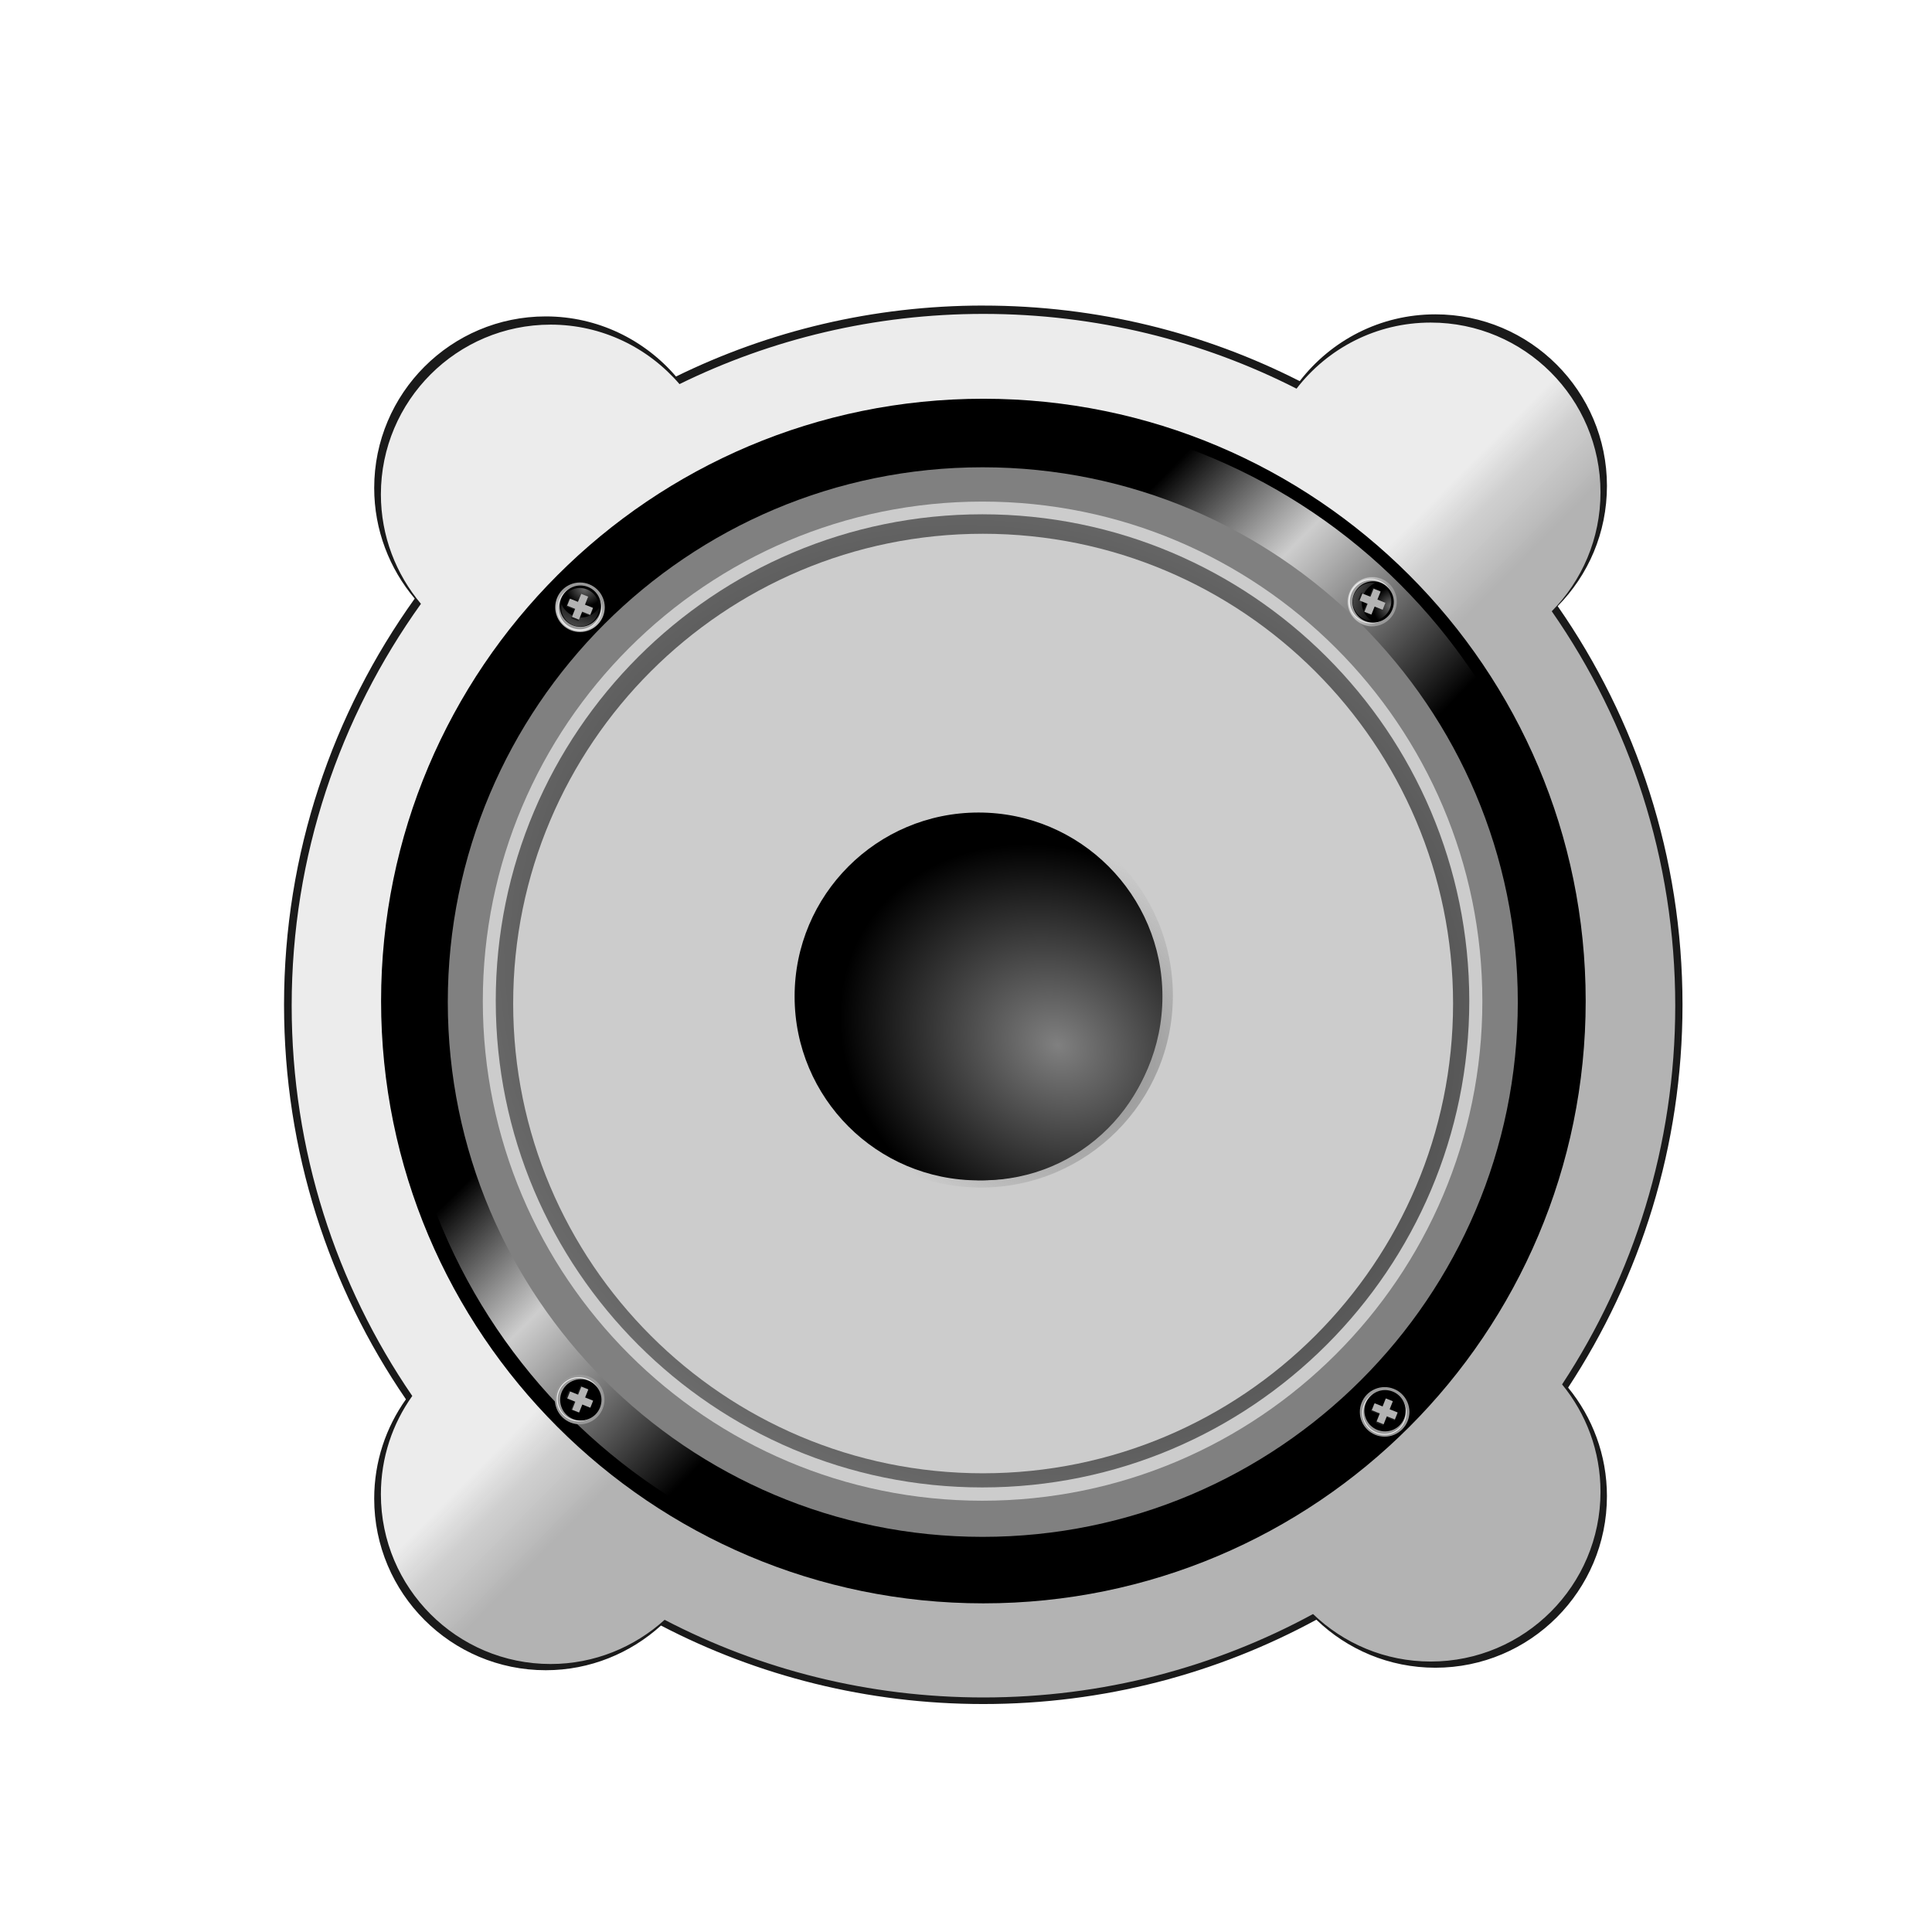 <?xml version="1.0" encoding="UTF-8" standalone="no"?>
<!-- Created with Inkscape (http://www.inkscape.org/) -->
<svg
    xmlns:inkscape="http://www.inkscape.org/namespaces/inkscape"
    xmlns:rdf="http://www.w3.org/1999/02/22-rdf-syntax-ns#"
    xmlns="http://www.w3.org/2000/svg"
    xmlns:sodipodi="http://sodipodi.sourceforge.net/DTD/sodipodi-0.dtd"
    xmlns:cc="http://creativecommons.org/ns#"
    xmlns:xlink="http://www.w3.org/1999/xlink"
    xmlns:dc="http://purl.org/dc/elements/1.1/"
    xmlns:svg="http://www.w3.org/2000/svg"
    xmlns:ns1="http://sozi.baierouge.fr"
    id="svg4888"
    sodipodi:docname="New document 2"
    viewBox="0 0 400 400"
    version="1.1"
    inkscape:version="0.48.0 r9654"
  >
  <defs
      id="defs4890"
    >
    <filter
        id="filter18306"
        color-interpolation-filters="sRGB"
        inkscape:collect="always"
      >
      <feGaussianBlur
          id="feGaussianBlur18308"
          stdDeviation="0.538"
          inkscape:collect="always"
      />
    </filter
    >
    <linearGradient
        id="linearGradient18914"
        y2="-316.86"
        gradientUnits="userSpaceOnUse"
        x2="259.52"
        gradientTransform="matrix(.298 0 0 .298 -165.09 -129.52)"
        y1="-335.64"
        x1="240.49"
        inkscape:collect="always"
      >
      <stop
          id="stop15340"
          style="stop-color:#ececec"
          offset="0"
      />
      <stop
          id="stop15342"
          style="stop-color:#e2e2e2;stop-opacity:.908"
          offset=".389"
      />
      <stop
          id="stop15344"
          style="stop-color:#b3b3b3"
          offset="1"
      />
    </linearGradient
    >
    <linearGradient
        id="linearGradient18916"
        y2="-316.86"
        gradientUnits="userSpaceOnUse"
        x2="259.52"
        y1="-335.64"
        x1="240.49"
        inkscape:collect="always"
      >
      <stop
          id="stop5944"
          style="stop-color:#000000"
          offset="0"
      />
      <stop
          id="stop5950"
          style="stop-color:#e2e2e2;stop-opacity:.908"
          offset=".389"
      />
      <stop
          id="stop5946"
          style="stop-color:#000000"
          offset="1"
      />
    </linearGradient
    >
    <filter
        id="filter15304"
        color-interpolation-filters="sRGB"
        inkscape:collect="always"
      >
      <feGaussianBlur
          id="feGaussianBlur15306"
          stdDeviation="0.33"
          inkscape:collect="always"
      />
    </filter
    >
    <radialGradient
        id="radialGradient18918"
        xlink:href="#linearGradient4929"
        gradientUnits="userSpaceOnUse"
        cy="-307.52"
        cx="304.16"
        gradientTransform="matrix(1.266 .731 -.648 1.122 -639.78 -139.51)"
        r="34.045"
        inkscape:collect="always"
    />
    <linearGradient
        id="linearGradient4929"
      >
      <stop
          id="stop4931"
          style="stop-color:#0b0b0b"
          offset="0"
      />
      <stop
          id="stop4933"
          style="stop-color:#878787"
          offset="1"
      />
    </linearGradient
    >
    <radialGradient
        id="radialGradient18922"
        gradientUnits="userSpaceOnUse"
        cy="-325.11"
        cx="266.55"
        gradientTransform="matrix(1.02 .589 -0.5 .866 -166.17 -185.5)"
        r="43.134"
        inkscape:collect="always"
      >
      <stop
          id="stop2709"
          style="stop-color:#808080"
          offset="0"
      />
      <stop
          id="stop2711"
          style="stop-color:#808080;stop-opacity:0"
          offset="1"
      />
    </radialGradient
    >
    <linearGradient
        id="linearGradient18924"
        y2="367.88"
        xlink:href="#linearGradient4156"
        gradientUnits="userSpaceOnUse"
        x2="315.47"
        y1="287.49"
        x1="241.41"
        inkscape:collect="always"
    />
    <linearGradient
        id="linearGradient4156"
        inkscape:collect="always"
      >
      <stop
          id="stop4158"
          style="stop-color:#ffffff"
          offset="0"
      />
      <stop
          id="stop4160"
          style="stop-color:#ffffff;stop-opacity:0"
          offset="1"
      />
    </linearGradient
    >
    <filter
        id="filter6126"
        color-interpolation-filters="sRGB"
        inkscape:collect="always"
      >
      <feGaussianBlur
          id="feGaussianBlur6128"
          stdDeviation="0.53"
          inkscape:collect="always"
      />
    </filter
    >
    <radialGradient
        id="radialGradient18926"
        xlink:href="#linearGradient7111"
        gradientUnits="userSpaceOnUse"
        cy="386.57"
        cx="312.78"
        gradientTransform="matrix(-.593 -.593 .715 -.715 243.27 849.03)"
        r="53.036"
        inkscape:collect="always"
    />
    <linearGradient
        id="linearGradient7111"
      >
      <stop
          id="stop7113"
          style="stop-color:#ffffff;stop-opacity:.408"
          offset="0"
      />
      <stop
          id="stop7115"
          style="stop-color:#ffffff;stop-opacity:0"
          offset="1"
      />
    </linearGradient
    >
    <linearGradient
        id="linearGradient18928"
        y2="338.82"
        xlink:href="#linearGradient4156"
        gradientUnits="userSpaceOnUse"
        x2="300.27"
        gradientTransform="matrix(.083 0 0 -.083 242.98 -333.84)"
        y1="286.67"
        x1="255.32"
        inkscape:collect="always"
    />
    <filter
        id="filter11428"
        color-interpolation-filters="sRGB"
        inkscape:collect="always"
      >
      <feGaussianBlur
          id="feGaussianBlur11430"
          stdDeviation="1.243"
          inkscape:collect="always"
      />
    </filter
    >
  </defs
  >
  <sodipodi:namedview
      id="base"
      bordercolor="#666666"
      inkscape:pageshadow="2"
      inkscape:window-y="-8"
      pagecolor="#ffffff"
      inkscape:window-height="988"
      inkscape:window-maximized="1"
      inkscape:zoom="1"
      inkscape:window-x="-8"
      showgrid="false"
      borderopacity="1.0"
      inkscape:current-layer="layer1"
      inkscape:cx="375"
      inkscape:cy="320"
      inkscape:window-width="1680"
      inkscape:pageopacity="0.0"
      inkscape:document-units="px"
  />
  <g
      id="layer1"
      inkscape:label="Layer 1"
      inkscape:groupmode="layer"
      transform="translate(0 -652.36)"
    >
    <g
        id="g18858"
        transform="matrix(6.875 0 0 6.875 663.46 2518.8)"
      >
      <g
          id="g18715"
          transform="matrix(.398 0 0 .398 -43.964 -136.87)"
        >
        <path
            id="path18717"
            style="filter:url(#filter18306);fill:#1a1a1a"
            inkscape:connector-curvature="0"
            transform="matrix(.984 0 0 .984 -.937 -4.266)"
            d="m-57.594-315.89c-8.476 0-16.493 1.959-23.626 5.457-2.42-2.821-6.01-4.622-10.015-4.622-7.283 0-13.193 5.91-13.193 13.193 0 3.235 1.179 6.211 3.114 8.507-6.308 8.81-10.047 19.579-10.047 31.234 0 11.254 3.455 21.697 9.373 30.335-1.536 2.157-2.44 4.793-2.44 7.64 0 7.283 5.91 13.193 13.193 13.193 3.406 0 6.518-1.314 8.86-3.435 7.418 3.863 15.845 6.035 24.781 6.035 9.275 0 17.998-2.344 25.616-6.484 2.373 2.285 5.597 3.692 9.149 3.692 7.283 0 13.193-5.91 13.193-13.193 0-3.17-1.12-6.07-2.985-8.346 5.556-8.463 8.796-18.563 8.796-29.436 0-11.394-3.545-21.957-9.598-30.656 2.35-2.383 3.788-5.636 3.788-9.245 0-7.283-5.91-13.193-13.193-13.193-4.251 0-8.019 2.011-10.433 5.136-7.309-3.719-15.575-5.81-24.332-5.81z"
        />
        <path
            id="path18719"
            style="fill:url(#linearGradient18914)"
            inkscape:connector-curvature="0"
            d="m-57.594-314.47c-8.251 0-16.056 1.907-23 5.312-2.356-2.746-5.851-4.5-9.75-4.5-7.09 0-12.844 5.754-12.844 12.844 0 3.149 1.148 6.046 3.031 8.281-6.141 8.577-9.781 19.061-9.781 30.406 0 10.956 3.364 21.122 9.125 29.531-1.495 2.099-2.375 4.666-2.375 7.438 0 7.09 5.754 12.844 12.844 12.844 3.316 0 6.346-1.279 8.625-3.344 7.221 3.761 15.425 5.875 24.125 5.875 9.029 0 17.521-2.282 24.938-6.312 2.31 2.225 5.449 3.594 8.906 3.594 7.09 0 12.844-5.754 12.844-12.844 0-3.086-1.09-5.909-2.906-8.125 5.409-8.238 8.562-18.072 8.562-28.656 0-11.092-3.451-21.375-9.344-29.844 2.288-2.32 3.688-5.487 3.688-9 0-7.09-5.754-12.844-12.844-12.844-4.139 0-7.807 1.957-10.156 5-7.115-3.621-15.162-5.656-23.688-5.656z"
        />
      </g
      >
      <g
          id="g18721"
          transform="matrix(.418 0 0 .418 -42.838 -131.74)"
        >
        <path
            id="path18724"
            sodipodi:rx="43.133514"
            sodipodi:ry="43.133514"
            style="fill:#000000"
            sodipodi:type="arc"
            d="m294.16-321.19c0 23.822-19.312 43.134-43.134 43.134s-43.134-19.312-43.134-43.134 19.312-43.134 43.134-43.134 43.134 19.312 43.134 43.134z"
            transform="matrix(1.006 0 0 1.006 -310.07 60.926)"
            sodipodi:cy="-321.19275"
            sodipodi:cx="251.0229"
        />
        <path
            id="path18726"
            sodipodi:rx="43.133514"
            sodipodi:ry="43.133514"
            style="fill:url(#linearGradient18916)"
            sodipodi:type="arc"
            d="m294.16-321.19c0 23.822-19.312 43.134-43.134 43.134s-43.134-19.312-43.134-43.134 19.312-43.134 43.134-43.134 43.134 19.312 43.134 43.134z"
            transform="matrix(.982 0 0 .982 -303.98 53.141)"
            sodipodi:cy="-321.19275"
            sodipodi:cx="251.0229"
        />
      </g
      >
      <path
          id="path18728"
          style="fill:#808080"
          inkscape:connector-curvature="0"
          d="m-66.913-257.41c-8.891 0-16.105 7.214-16.105 16.105 0 8.891 7.214 16.105 16.105 16.105 8.891 0 16.118-7.214 16.118-16.105 0-8.891-7.227-16.105-16.118-16.105zm0 10.044c3.344 0 6.061 2.716 6.061 6.061 0 3.344-2.716 6.061-6.061 6.061-3.344 0-6.048-2.716-6.048-6.061 0-3.344 2.703-6.061 6.048-6.061z"
      />
      <g
          id="g18730"
          transform="matrix(.424 0 0 .424 -42.499 -130.2)"
        >
        <path
            id="path18732"
            inkscape:connector-curvature="0"
            style="filter:url(#filter15304);fill:#cccccc"
            transform="matrix(1.076 0 0 1.076 4.381 19.94)"
            d="m-57.598-295.1c-18.205 0-32.976 14.77-32.976 32.976s14.77 32.976 32.976 32.976 33.003-14.77 33.003-32.976-14.797-32.976-33.003-32.976zm0 20.566c6.848 0 12.409 5.561 12.409 12.409 0 6.848-5.561 12.409-12.409 12.409-6.848 0-12.383-5.561-12.383-12.409 0-6.848 5.535-12.409 12.383-12.409z"
        />
        <path
            id="path18734"
            d="m-57.598-295.1c-18.205 0-32.976 14.77-32.976 32.976s14.77 32.976 32.976 32.976 33.003-14.77 33.003-32.976-14.797-32.976-33.003-32.976zm0 20.566c6.848 0 12.409 5.561 12.409 12.409 0 6.848-5.561 12.409-12.409 12.409-6.848 0-12.383-5.561-12.383-12.409 0-6.848 5.535-12.409 12.383-12.409z"
            style="filter:url(#filter15304);fill:url(#radialGradient18918)"
            inkscape:connector-curvature="0"
            transform="matrix(1.048 0 0 1.048 2.764 12.58)"
        />
      </g
      >
      <path
          id="path18736"
          inkscape:connector-curvature="0"
          style="filter:url(#filter15304);fill:#cccccc"
          transform="matrix(.429 0 0 .429 -42.193 -128.81)"
          d="m-57.598-295.1c-18.205 0-32.976 14.77-32.976 32.976s14.77 32.976 32.976 32.976 33.003-14.77 33.003-32.976-14.797-32.976-33.003-32.976zm0 20.566c6.848 0 12.409 5.561 12.409 12.409 0 6.848-5.561 12.409-12.409 12.409-6.848 0-12.383-5.561-12.383-12.409 0-6.848 5.535-12.409 12.383-12.409z"
      />
      <path
          id="path18738"
          inkscape:connector-curvature="0"
          style="filter:url(#filter15304);fill:url(#radialGradient18918)"
          transform="matrix(.418 0 0 .418 -42.838 -131.74)"
          d="m-57.598-295.1c-18.205 0-32.976 14.77-32.976 32.976s14.77 32.976 32.976 32.976 33.003-14.77 33.003-32.976-14.797-32.976-33.003-32.976zm0 20.566c6.848 0 12.409 5.561 12.409 12.409 0 6.848-5.561 12.409-12.409 12.409-6.848 0-12.383-5.561-12.383-12.409 0-6.848 5.535-12.409 12.383-12.409z"
      />
      <path
          id="path18740"
          sodipodi:rx="14.849242"
          sodipodi:ry="14.849242"
          style="fill:#000000"
          sodipodi:type="arc"
          d="m307.06-305.99c0 8.201-6.648 14.849-14.849 14.849-8.201 0-14.849-6.648-14.849-14.849 0-8.201 6.648-14.849 14.849-14.849 8.201 0 14.849 6.648 14.849 14.849z"
          transform="matrix(.373 0 0 .373 -176.03 -127.34)"
          sodipodi:cy="-305.98996"
          sodipodi:cx="292.21188"
      />
      <path
          id="path18742"
          sodipodi:rx="43.133514"
          sodipodi:ry="43.133514"
          style="fill:url(#radialGradient18922)"
          sodipodi:type="arc"
          d="m294.16-321.19c0 23.822-19.312 43.134-43.134 43.134s-43.134-19.312-43.134-43.134 19.312-43.134 43.134-43.134 43.134 19.312 43.134 43.134z"
          transform="matrix(.134 0 0 .134 -100.6 -198.46)"
          sodipodi:cy="-321.19275"
          sodipodi:cx="251.0229"
      />
      <g
          id="g18744"
          transform="matrix(.154 -.066 .066 .154 -96.371 -180.03)"
        >
        <path
            id="path18746"
            sodipodi:rx="53.035713"
            sodipodi:ry="53.035713"
            style="fill:#999999"
            sodipodi:type="arc"
            d="m356.79 346.11c0 29.291-23.745 53.036-53.036 53.036s-53.036-23.745-53.036-53.036 23.745-53.036 53.036-53.036 53.036 23.745 53.036 53.036z"
            transform="matrix(.084 0 0 -.084 241.59 -331.54)"
            sodipodi:cy="346.11218"
            sodipodi:cx="303.75"
        />
        <path
            id="path18748"
            sodipodi:rx="53.035713"
            sodipodi:ry="53.035713"
            style="fill:url(#linearGradient18924)"
            sodipodi:type="arc"
            d="m356.79 346.11c0 29.291-23.745 53.036-53.036 53.036s-53.036-23.745-53.036-53.036 23.745-53.036 53.036-53.036 53.036 23.745 53.036 53.036z"
            transform="matrix(.083 0 0 -.083 241.96 -331.95)"
            sodipodi:cy="346.11218"
            sodipodi:cx="303.75"
        />
        <path
            id="path18750"
            sodipodi:rx="53.035713"
            sodipodi:ry="53.035713"
            style="filter:url(#filter6126);fill:#ececec"
            sodipodi:type="arc"
            d="m356.79 346.11c0 29.291-23.745 53.036-53.036 53.036s-53.036-23.745-53.036-53.036 23.745-53.036 53.036-53.036 53.036 23.745 53.036 53.036z"
            transform="matrix(.075 0 0 -.075 244.22 -334.53)"
            sodipodi:cy="346.11218"
            sodipodi:cx="303.75"
        />
        <path
            id="path18752"
            sodipodi:rx="53.035713"
            sodipodi:ry="53.035713"
            style="filter:url(#filter6126);fill:#999999"
            sodipodi:type="arc"
            d="m356.79 346.11c0 29.291-23.745 53.036-53.036 53.036s-53.036-23.745-53.036-53.036 23.745-53.036 53.036-53.036 53.036 23.745 53.036 53.036z"
            transform="matrix(.072 0 0 -.072 245.14 -335.58)"
            sodipodi:cy="346.11218"
            sodipodi:cx="303.75"
        />
        <path
            id="path18754"
            sodipodi:rx="53.035713"
            sodipodi:ry="53.035713"
            style="fill:#000000"
            sodipodi:type="arc"
            d="m356.79 346.11c0 29.291-23.745 53.036-53.036 53.036s-53.036-23.745-53.036-53.036 23.745-53.036 53.036-53.036 53.036 23.745 53.036 53.036z"
            transform="matrix(.07 0 0 -.07 245.99 -336.55)"
            sodipodi:cy="346.11218"
            sodipodi:cx="303.75"
        />
        <path
            id="path18756"
            sodipodi:rx="53.035713"
            sodipodi:ry="53.035713"
            style="fill:url(#radialGradient18926)"
            sodipodi:type="arc"
            d="m356.79 346.11c0 29.291-23.745 53.036-53.036 53.036s-53.036-23.745-53.036-53.036 23.745-53.036 53.036-53.036 53.036 23.745 53.036 53.036z"
            transform="matrix(.065 0 0 -.065 247.35 -338.15)"
            sodipodi:cy="346.11218"
            sodipodi:cx="303.75"
        />
        <path
            id="path18758"
            style="opacity:.318;fill:url(#linearGradient18928)"
            inkscape:connector-curvature="0"
            d="m267.04-357.17c-1.151-0.026-2.261-0.635-2.879-1.705-0.664-1.15-0.58-2.527 0.1-3.569 0.074 2.291 1.825 4.017 4 3.891 0.713-0.041 1.387-0.276 1.974-0.656-0.281 0.643-0.761 1.205-1.416 1.583-0.56 0.323-1.177 0.47-1.78 0.456z"
        />
        <path
            id="path18760"
            inkscape:connector-curvature="0"
            style="filter:url(#filter11428);fill:#1a1a1a"
            transform="matrix(.086 0 0 -.086 231.22 -332.63)"
            d="m402.88 300.09-11.581 11.581 13.295 13.295-13.295 13.281 11.581 11.581 13.281-13.295 13.295 13.295 11.581-11.581-13.281-13.281 13.281-13.295-11.581-11.581-13.295 13.281-13.281-13.281z"
        />
        <path
            id="path18762"
            style="fill:#b3b3b3"
            inkscape:connector-curvature="0"
            d="m266.06-358.64-0.958-0.958 1.099-1.099-1.099-1.098 0.958-0.958 1.098 1.099 1.099-1.099 0.958 0.958-1.098 1.098 1.098 1.099-0.958 0.958-1.099-1.098-1.098 1.098z"
        />
      </g
      >
      <g
          id="g18764"
          transform="matrix(.154 -.066 .066 .154 -72.139 -155.8)"
        >
        <path
            id="path18766"
            sodipodi:rx="53.035713"
            sodipodi:ry="53.035713"
            style="fill:#999999"
            sodipodi:type="arc"
            d="m356.79 346.11c0 29.291-23.745 53.036-53.036 53.036s-53.036-23.745-53.036-53.036 23.745-53.036 53.036-53.036 53.036 23.745 53.036 53.036z"
            transform="matrix(.084 0 0 -.084 241.59 -331.54)"
            sodipodi:cy="346.11218"
            sodipodi:cx="303.75"
        />
        <path
            id="path18768"
            sodipodi:rx="53.035713"
            sodipodi:ry="53.035713"
            style="fill:url(#linearGradient18924)"
            sodipodi:type="arc"
            d="m356.79 346.11c0 29.291-23.745 53.036-53.036 53.036s-53.036-23.745-53.036-53.036 23.745-53.036 53.036-53.036 53.036 23.745 53.036 53.036z"
            transform="matrix(.083 0 0 -.083 241.96 -331.95)"
            sodipodi:cy="346.11218"
            sodipodi:cx="303.75"
        />
        <path
            id="path18770"
            sodipodi:rx="53.035713"
            sodipodi:ry="53.035713"
            style="filter:url(#filter6126);fill:#ececec"
            sodipodi:type="arc"
            d="m356.79 346.11c0 29.291-23.745 53.036-53.036 53.036s-53.036-23.745-53.036-53.036 23.745-53.036 53.036-53.036 53.036 23.745 53.036 53.036z"
            transform="matrix(.075 0 0 -.075 244.22 -334.53)"
            sodipodi:cy="346.11218"
            sodipodi:cx="303.75"
        />
        <path
            id="path18772"
            sodipodi:rx="53.035713"
            sodipodi:ry="53.035713"
            style="filter:url(#filter6126);fill:#999999"
            sodipodi:type="arc"
            d="m356.79 346.11c0 29.291-23.745 53.036-53.036 53.036s-53.036-23.745-53.036-53.036 23.745-53.036 53.036-53.036 53.036 23.745 53.036 53.036z"
            transform="matrix(.072 0 0 -.072 245.14 -335.58)"
            sodipodi:cy="346.11218"
            sodipodi:cx="303.75"
        />
        <path
            id="path18774"
            sodipodi:rx="53.035713"
            sodipodi:ry="53.035713"
            style="fill:#000000"
            sodipodi:type="arc"
            d="m356.79 346.11c0 29.291-23.745 53.036-53.036 53.036s-53.036-23.745-53.036-53.036 23.745-53.036 53.036-53.036 53.036 23.745 53.036 53.036z"
            transform="matrix(.07 0 0 -.07 245.99 -336.55)"
            sodipodi:cy="346.11218"
            sodipodi:cx="303.75"
        />
        <path
            id="path18776"
            sodipodi:rx="53.035713"
            sodipodi:ry="53.035713"
            style="fill:url(#radialGradient18926)"
            sodipodi:type="arc"
            d="m356.79 346.11c0 29.291-23.745 53.036-53.036 53.036s-53.036-23.745-53.036-53.036 23.745-53.036 53.036-53.036 53.036 23.745 53.036 53.036z"
            transform="matrix(.065 0 0 -.065 247.35 -338.15)"
            sodipodi:cy="346.11218"
            sodipodi:cx="303.75"
        />
        <path
            id="path18778"
            style="opacity:.318;fill:url(#linearGradient18928)"
            inkscape:connector-curvature="0"
            d="m267.04-357.17c-1.151-0.026-2.261-0.635-2.879-1.705-0.664-1.15-0.58-2.527 0.1-3.569 0.074 2.291 1.825 4.017 4 3.891 0.713-0.041 1.387-0.276 1.974-0.656-0.281 0.643-0.761 1.205-1.416 1.583-0.56 0.323-1.177 0.47-1.78 0.456z"
        />
        <path
            id="path18780"
            style="filter:url(#filter11428);fill:#1a1a1a"
            inkscape:connector-curvature="0"
            transform="matrix(.086 0 0 -.086 231.22 -332.63)"
            d="m402.88 300.09-11.581 11.581 13.295 13.295-13.295 13.281 11.581 11.581 13.281-13.295 13.295 13.295 11.581-11.581-13.281-13.281 13.281-13.295-11.581-11.581-13.295 13.281-13.281-13.281z"
        />
        <path
            id="path18782"
            style="fill:#b3b3b3"
            inkscape:connector-curvature="0"
            d="m266.06-358.64-0.958-0.958 1.099-1.099-1.099-1.098 0.958-0.958 1.098 1.099 1.099-1.099 0.958 0.958-1.098 1.098 1.098 1.099-0.958 0.958-1.099-1.098-1.098 1.098z"
        />
      </g
      >
      <g
          id="g18784"
          transform="matrix(.066 .154 -.154 .066 -128.35 -270.7)"
        >
        <path
            id="path18786"
            sodipodi:rx="53.035713"
            sodipodi:ry="53.035713"
            style="fill:#999999"
            sodipodi:type="arc"
            d="m356.79 346.11c0 29.291-23.745 53.036-53.036 53.036s-53.036-23.745-53.036-53.036 23.745-53.036 53.036-53.036 53.036 23.745 53.036 53.036z"
            transform="matrix(.084 0 0 -.084 241.59 -331.54)"
            sodipodi:cy="346.11218"
            sodipodi:cx="303.75"
        />
        <path
            id="path18788"
            sodipodi:rx="53.035713"
            sodipodi:ry="53.035713"
            style="fill:url(#linearGradient18924)"
            sodipodi:type="arc"
            d="m356.79 346.11c0 29.291-23.745 53.036-53.036 53.036s-53.036-23.745-53.036-53.036 23.745-53.036 53.036-53.036 53.036 23.745 53.036 53.036z"
            transform="matrix(.083 0 0 -.083 241.96 -331.95)"
            sodipodi:cy="346.11218"
            sodipodi:cx="303.75"
        />
        <path
            id="path18790"
            sodipodi:rx="53.035713"
            sodipodi:ry="53.035713"
            style="filter:url(#filter6126);fill:#ececec"
            sodipodi:type="arc"
            d="m356.79 346.11c0 29.291-23.745 53.036-53.036 53.036s-53.036-23.745-53.036-53.036 23.745-53.036 53.036-53.036 53.036 23.745 53.036 53.036z"
            transform="matrix(.075 0 0 -.075 244.22 -334.53)"
            sodipodi:cy="346.11218"
            sodipodi:cx="303.75"
        />
        <path
            id="path18792"
            sodipodi:rx="53.035713"
            sodipodi:ry="53.035713"
            style="filter:url(#filter6126);fill:#999999"
            sodipodi:type="arc"
            d="m356.79 346.11c0 29.291-23.745 53.036-53.036 53.036s-53.036-23.745-53.036-53.036 23.745-53.036 53.036-53.036 53.036 23.745 53.036 53.036z"
            transform="matrix(.072 0 0 -.072 245.14 -335.58)"
            sodipodi:cy="346.11218"
            sodipodi:cx="303.75"
        />
        <path
            id="path18794"
            sodipodi:rx="53.035713"
            sodipodi:ry="53.035713"
            style="fill:#000000"
            sodipodi:type="arc"
            d="m356.79 346.11c0 29.291-23.745 53.036-53.036 53.036s-53.036-23.745-53.036-53.036 23.745-53.036 53.036-53.036 53.036 23.745 53.036 53.036z"
            transform="matrix(.07 0 0 -.07 245.99 -336.55)"
            sodipodi:cy="346.11218"
            sodipodi:cx="303.75"
        />
        <path
            id="path18796"
            sodipodi:rx="53.035713"
            sodipodi:ry="53.035713"
            style="fill:url(#radialGradient18926)"
            sodipodi:type="arc"
            d="m356.79 346.11c0 29.291-23.745 53.036-53.036 53.036s-53.036-23.745-53.036-53.036 23.745-53.036 53.036-53.036 53.036 23.745 53.036 53.036z"
            transform="matrix(.065 0 0 -.065 247.35 -338.15)"
            sodipodi:cy="346.11218"
            sodipodi:cx="303.75"
        />
        <path
            id="path18798"
            style="opacity:.318;fill:url(#linearGradient18928)"
            inkscape:connector-curvature="0"
            d="m267.04-357.17c-1.151-0.026-2.261-0.635-2.879-1.705-0.664-1.15-0.58-2.527 0.1-3.569 0.074 2.291 1.825 4.017 4 3.891 0.713-0.041 1.387-0.276 1.974-0.656-0.281 0.643-0.761 1.205-1.416 1.583-0.56 0.323-1.177 0.47-1.78 0.456z"
        />
        <path
            id="path18800"
            style="filter:url(#filter11428);fill:#1a1a1a"
            inkscape:connector-curvature="0"
            transform="matrix(.086 0 0 -.086 231.22 -332.63)"
            d="m402.88 300.09-11.581 11.581 13.295 13.295-13.295 13.281 11.581 11.581 13.281-13.295 13.295 13.295 11.581-11.581-13.281-13.281 13.281-13.295-11.581-11.581-13.295 13.281-13.281-13.281z"
        />
        <path
            id="path18802"
            style="fill:#b3b3b3"
            inkscape:connector-curvature="0"
            d="m266.06-358.64-0.958-0.958 1.099-1.099-1.099-1.098 0.958-0.958 1.098 1.099 1.099-1.099 0.958 0.958-1.098 1.098 1.098 1.099-0.958 0.958-1.099-1.098-1.098 1.098z"
        />
      </g
      >
      <g
          id="g18804"
          transform="matrix(.066 .154 -.154 .066 -152.21 -246.67)"
        >
        <path
            id="path18806"
            sodipodi:rx="53.035713"
            sodipodi:ry="53.035713"
            style="fill:#999999"
            sodipodi:type="arc"
            d="m356.79 346.11c0 29.291-23.745 53.036-53.036 53.036s-53.036-23.745-53.036-53.036 23.745-53.036 53.036-53.036 53.036 23.745 53.036 53.036z"
            transform="matrix(.084 0 0 -.084 241.59 -331.54)"
            sodipodi:cy="346.11218"
            sodipodi:cx="303.75"
        />
        <path
            id="path18808"
            sodipodi:rx="53.035713"
            sodipodi:ry="53.035713"
            style="fill:url(#linearGradient18924)"
            sodipodi:type="arc"
            d="m356.79 346.11c0 29.291-23.745 53.036-53.036 53.036s-53.036-23.745-53.036-53.036 23.745-53.036 53.036-53.036 53.036 23.745 53.036 53.036z"
            transform="matrix(.083 0 0 -.083 241.96 -331.95)"
            sodipodi:cy="346.11218"
            sodipodi:cx="303.75"
        />
        <path
            id="path18810"
            sodipodi:rx="53.035713"
            sodipodi:ry="53.035713"
            style="filter:url(#filter6126);fill:#ececec"
            sodipodi:type="arc"
            d="m356.79 346.11c0 29.291-23.745 53.036-53.036 53.036s-53.036-23.745-53.036-53.036 23.745-53.036 53.036-53.036 53.036 23.745 53.036 53.036z"
            transform="matrix(.075 0 0 -.075 244.22 -334.53)"
            sodipodi:cy="346.11218"
            sodipodi:cx="303.75"
        />
        <path
            id="path18812"
            sodipodi:rx="53.035713"
            sodipodi:ry="53.035713"
            style="filter:url(#filter6126);fill:#999999"
            sodipodi:type="arc"
            d="m356.79 346.11c0 29.291-23.745 53.036-53.036 53.036s-53.036-23.745-53.036-53.036 23.745-53.036 53.036-53.036 53.036 23.745 53.036 53.036z"
            transform="matrix(.072 0 0 -.072 245.14 -335.58)"
            sodipodi:cy="346.11218"
            sodipodi:cx="303.75"
        />
        <path
            id="path18814"
            sodipodi:rx="53.035713"
            sodipodi:ry="53.035713"
            style="fill:#000000"
            sodipodi:type="arc"
            d="m356.79 346.11c0 29.291-23.745 53.036-53.036 53.036s-53.036-23.745-53.036-53.036 23.745-53.036 53.036-53.036 53.036 23.745 53.036 53.036z"
            transform="matrix(.07 0 0 -.07 245.99 -336.55)"
            sodipodi:cy="346.11218"
            sodipodi:cx="303.75"
        />
        <path
            id="path18816"
            sodipodi:rx="53.035713"
            sodipodi:ry="53.035713"
            style="fill:url(#radialGradient18926)"
            sodipodi:type="arc"
            d="m356.79 346.11c0 29.291-23.745 53.036-53.036 53.036s-53.036-23.745-53.036-53.036 23.745-53.036 53.036-53.036 53.036 23.745 53.036 53.036z"
            transform="matrix(.065 0 0 -.065 247.35 -338.15)"
            sodipodi:cy="346.11218"
            sodipodi:cx="303.75"
        />
        <path
            id="path18818"
            style="opacity:.318;fill:url(#linearGradient18928)"
            inkscape:connector-curvature="0"
            d="m267.04-357.17c-1.151-0.026-2.261-0.635-2.879-1.705-0.664-1.15-0.58-2.527 0.1-3.569 0.074 2.291 1.825 4.017 4 3.891 0.713-0.041 1.387-0.276 1.974-0.656-0.281 0.643-0.761 1.205-1.416 1.583-0.56 0.323-1.177 0.47-1.78 0.456z"
        />
        <path
            id="path18820"
            inkscape:connector-curvature="0"
            style="filter:url(#filter11428);fill:#1a1a1a"
            transform="matrix(.086 0 0 -.086 231.22 -332.63)"
            d="m402.88 300.09-11.581 11.581 13.295 13.295-13.295 13.281 11.581 11.581 13.281-13.295 13.295 13.295 11.581-11.581-13.281-13.281 13.281-13.295-11.581-11.581-13.295 13.281-13.281-13.281z"
        />
        <path
            id="path18822"
            style="fill:#b3b3b3"
            inkscape:connector-curvature="0"
            d="m266.06-358.64-0.958-0.958 1.099-1.099-1.099-1.098 0.958-0.958 1.098 1.099 1.099-1.099 0.958 0.958-1.098 1.098 1.098 1.099-0.958 0.958-1.099-1.098-1.098 1.098z"
        />
      </g
      >
    </g
    >
  </g
  >
</svg
>
